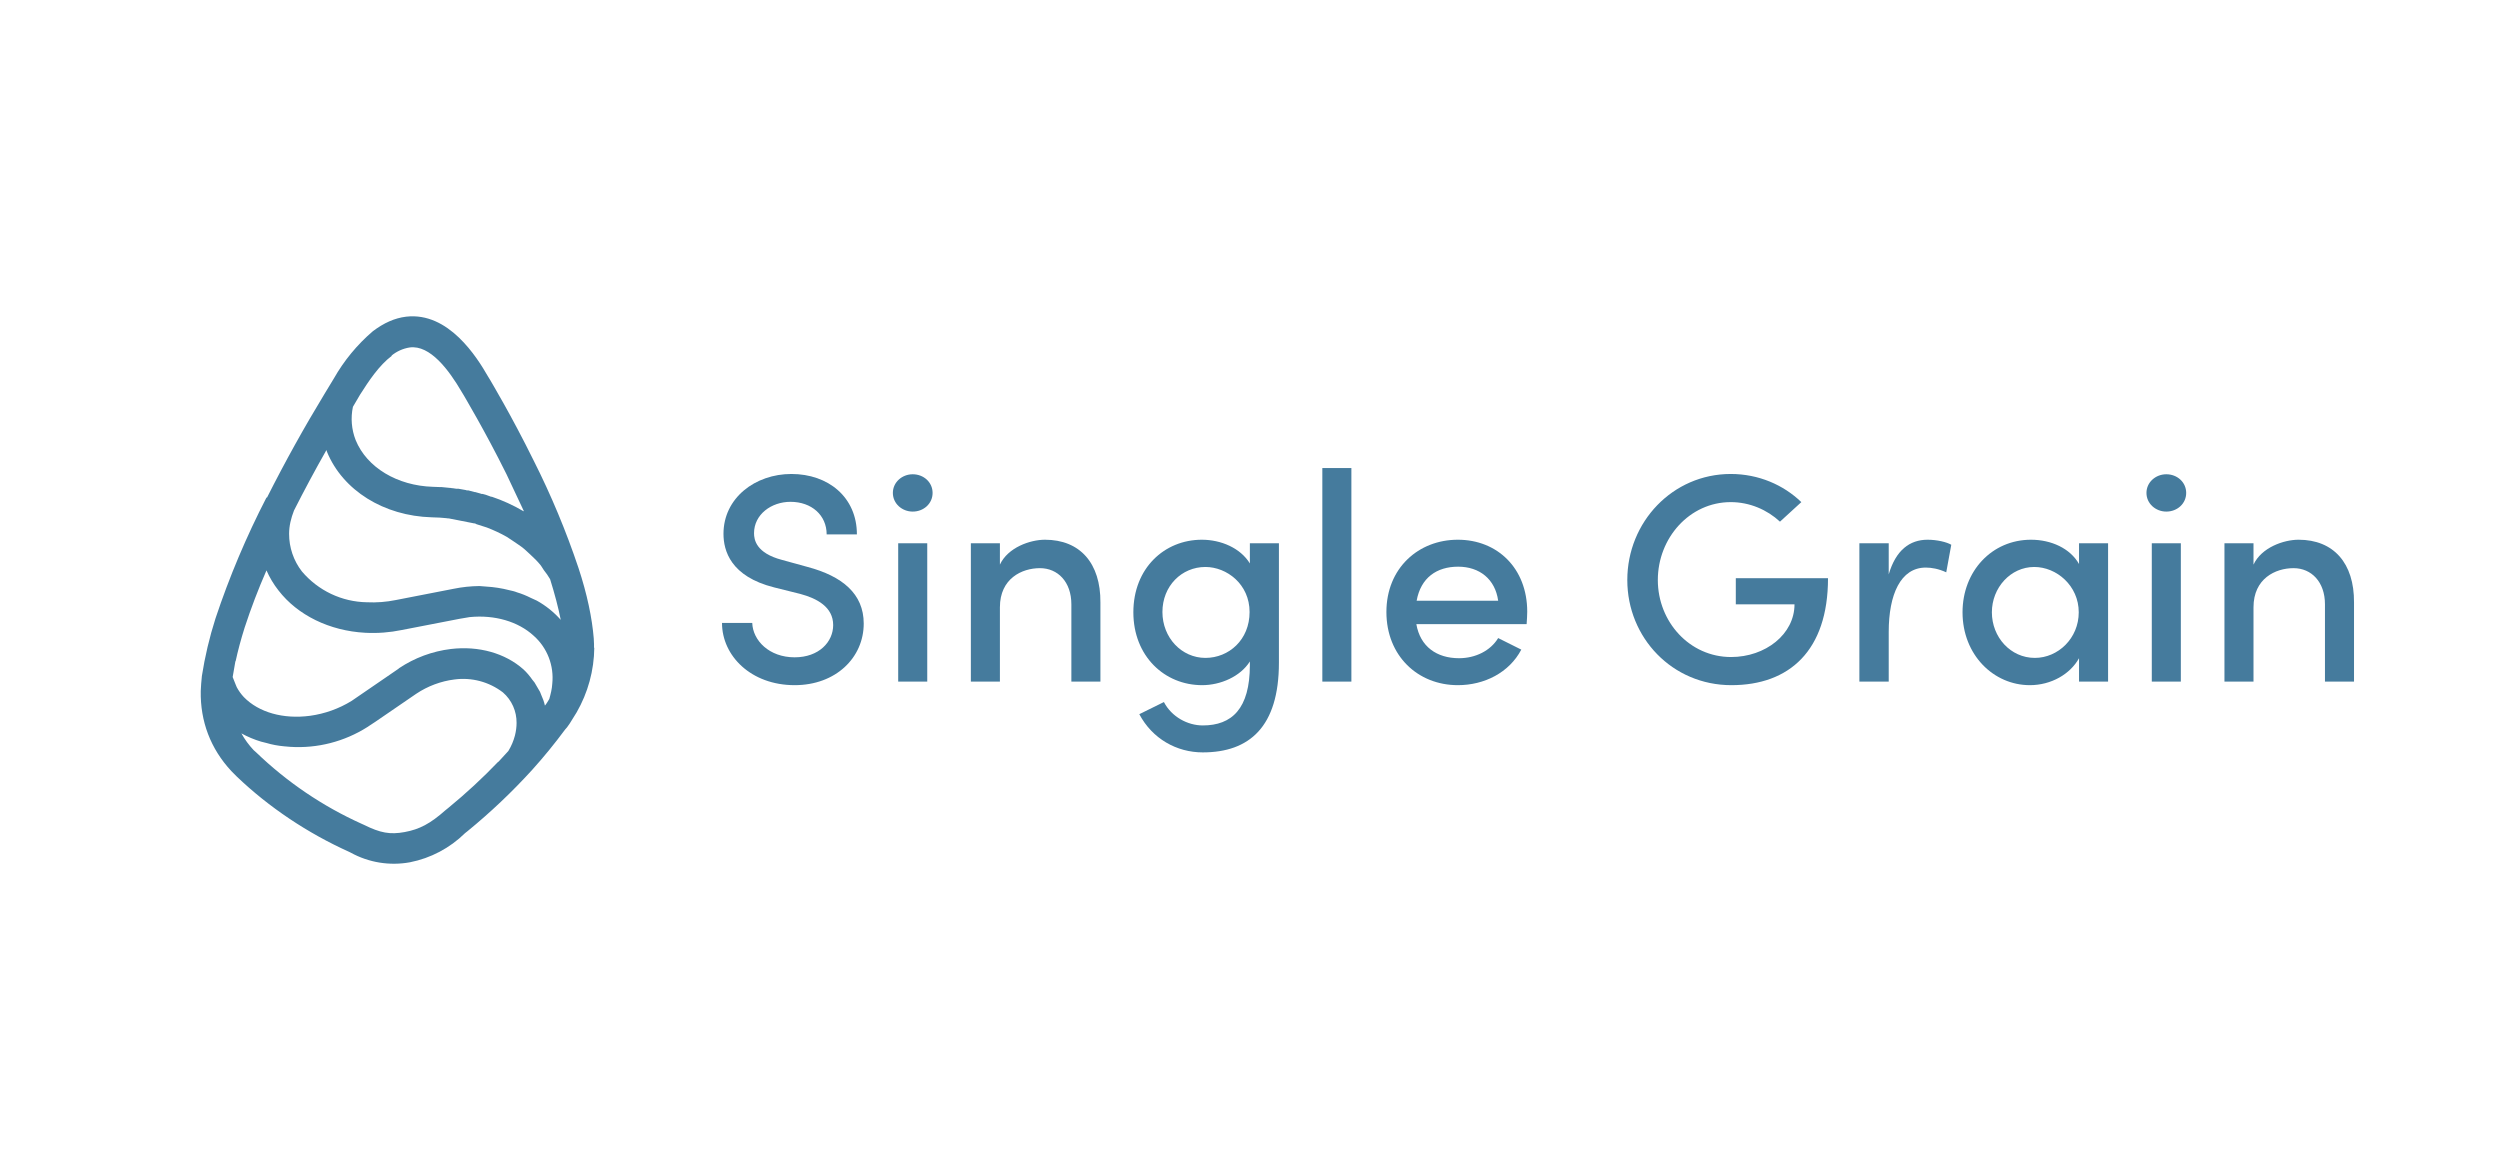 <?xml version="1.0" encoding="UTF-8" standalone="no"?>
<svg width="137" height="64" viewBox="0 0 137 64" fill="none" xmlns="http://www.w3.org/2000/svg">
<path fill-rule="evenodd" clip-rule="evenodd" d="M27.306 41.74C26.446 42.638 25.532 43.483 24.571 44.271L24.422 44.391C23.57 45.145 22.987 45.446 22.18 45.596C21.373 45.747 20.835 45.642 19.953 45.205L19.819 45.145C17.683 44.182 15.727 42.857 14.035 41.228L13.9 41.108C13.639 40.831 13.413 40.523 13.228 40.189C13.57 40.377 13.931 40.529 14.304 40.641L14.603 40.716C14.902 40.806 15.231 40.867 15.559 40.897L15.903 40.927C17.391 41.022 18.871 40.642 20.133 39.842L20.267 39.752L20.566 39.556L22.808 38.02C23.436 37.598 24.168 37.327 24.9 37.236C25.845 37.108 26.802 37.363 27.56 37.944C27.799 38.151 27.989 38.408 28.118 38.697C28.247 38.986 28.312 39.3 28.308 39.617C28.308 39.842 28.278 40.068 28.218 40.309C28.143 40.596 28.024 40.882 27.859 41.153L27.306 41.755V41.74ZM12.914 36.227C13.034 35.67 13.198 35.052 13.407 34.39C13.755 33.327 14.154 32.281 14.603 31.257C14.775 31.65 14.996 32.019 15.261 32.356C16.307 33.712 18.055 34.57 20.013 34.676C20.684 34.712 21.357 34.661 22.016 34.525L25.199 33.908L25.737 33.817C27.112 33.682 28.397 34.058 29.249 34.842C29.613 35.165 29.896 35.572 30.073 36.028C30.249 36.484 30.315 36.976 30.265 37.462C30.25 37.749 30.176 38.035 30.101 38.306C30.026 38.426 29.952 38.562 29.862 38.667C29.817 38.457 29.742 38.261 29.653 38.065L29.593 37.914L29.294 37.402L29.174 37.252C29.025 37.041 28.876 36.86 28.681 36.679C27.68 35.791 26.23 35.384 24.706 35.565C23.691 35.689 22.719 36.05 21.866 36.619L21.836 36.649L19.266 38.411C18.572 38.837 17.799 39.114 16.994 39.225C15.53 39.421 14.184 39.044 13.363 38.201C13.21 38.038 13.079 37.855 12.974 37.658L12.899 37.477L12.75 37.101L12.899 36.242L12.914 36.227ZM17.891 24.674L17.921 24.765C18.788 26.873 21.029 28.274 23.66 28.349L24.093 28.365L24.452 28.395L24.556 28.41H24.601L25.827 28.651L25.976 28.681H26.036L26.051 28.696L26.111 28.726L26.679 28.907C27.067 29.057 27.426 29.223 27.77 29.419L28.113 29.645C28.323 29.796 28.532 29.916 28.726 30.082L29.055 30.383C29.204 30.534 29.384 30.684 29.533 30.865C29.638 30.97 29.712 31.106 29.802 31.242C29.922 31.392 30.041 31.558 30.146 31.739C30.4 32.552 30.594 33.29 30.729 33.968C30.353 33.543 29.909 33.187 29.414 32.913L29.085 32.763C28.846 32.642 28.592 32.537 28.337 32.462C28.188 32.401 28.039 32.371 27.904 32.341C27.493 32.235 27.073 32.169 26.649 32.145L26.275 32.115C25.798 32.12 25.323 32.17 24.855 32.266L21.687 32.883C21.166 32.989 20.634 33.03 20.103 33.004C19.425 32.993 18.758 32.837 18.144 32.546C17.531 32.255 16.986 31.836 16.546 31.317C16.088 30.728 15.841 30.001 15.843 29.253C15.843 28.816 15.948 28.395 16.112 27.973C16.679 26.854 17.272 25.749 17.891 24.659V24.674ZM21.448 19.493C21.736 19.255 22.081 19.099 22.449 19.041C23.57 18.89 24.601 20.276 25.304 21.481L25.423 21.677C25.423 21.692 26.544 23.544 27.755 25.985L28.711 28.018L28.666 28.003C28.122 27.683 27.546 27.421 26.948 27.22H26.903L26.873 27.205L26.828 27.19L26.619 27.114L26.454 27.069H26.395L26.305 27.039L26.036 26.964H26.006L25.662 26.873H25.573L25.543 26.858L25.124 26.783H25.005L24.811 26.753H24.766L24.706 26.738H24.661C24.512 26.719 24.363 26.704 24.213 26.693H24.138L23.72 26.677C21.777 26.617 20.103 25.623 19.49 24.117C19.263 23.537 19.211 22.903 19.34 22.294L19.729 21.631C20.207 20.878 20.775 20.02 21.478 19.493H21.448ZM32.552 35.504V35.293L32.537 34.977C32.447 33.877 32.178 32.567 31.7 31.121C31.024 29.106 30.205 27.143 29.249 25.247C28.009 22.731 26.888 20.878 26.858 20.818L26.738 20.622C26.141 19.583 24.586 17.082 22.255 17.354C21.627 17.429 21.029 17.7 20.431 18.152C19.575 18.884 18.852 19.761 18.294 20.743L17.801 21.556C16.67 23.416 15.613 25.32 14.633 27.265H14.603C13.502 29.398 12.567 31.613 11.808 33.893C11.478 34.926 11.228 35.983 11.061 37.056V37.071C11.032 37.336 11.012 37.602 11.001 37.869C10.971 39.526 11.539 41.032 12.675 42.252L12.974 42.554C14.737 44.241 16.86 45.657 19.131 46.681L19.221 46.726C20.21 47.27 21.355 47.456 22.464 47.253C23.603 47.029 24.653 46.474 25.483 45.657L25.617 45.551C26.878 44.521 28.062 43.398 29.16 42.192C29.798 41.484 30.401 40.745 30.968 39.978L31.073 39.858L31.222 39.647L31.596 39.044C32.22 37.964 32.555 36.739 32.567 35.489L32.552 35.504Z" fill="#457B9D"/>
<path d="M43.546 37.547C41.158 37.547 39.566 35.94 39.566 34.138H41.223C41.256 35.096 42.149 36.021 43.546 36.021C44.879 36.021 45.658 35.177 45.658 34.252C45.658 33.262 44.765 32.791 43.855 32.547L42.425 32.19C40.037 31.59 39.647 30.178 39.647 29.253C39.647 27.288 41.386 25.974 43.368 25.974C45.382 25.974 46.958 27.24 46.958 29.285H45.301C45.301 28.23 44.472 27.5 43.319 27.5C42.263 27.5 41.321 28.197 41.321 29.22C41.321 29.577 41.434 30.308 42.848 30.681L44.261 31.07C46.146 31.574 47.332 32.531 47.332 34.171C47.332 36.037 45.805 37.547 43.546 37.547Z" fill="#457B9D"/>
<path d="M50.017 28.035C49.432 28.035 48.929 27.597 48.929 27.012C48.929 26.428 49.432 25.99 50.017 25.99C50.618 25.99 51.106 26.428 51.106 27.012C51.106 27.597 50.618 28.035 50.017 28.035ZM50.813 37.352H49.221V29.772H50.813V37.352Z" fill="#457B9D"/>
<path d="M57.265 29.577C59.182 29.577 60.319 30.859 60.303 33.018V37.352H58.711V33.116C58.711 31.882 57.963 31.135 56.989 31.135C55.998 31.135 54.795 31.703 54.795 33.278V37.352H53.203V29.772H54.795V30.941C55.234 29.999 56.453 29.577 57.265 29.577Z" fill="#457B9D"/>
<path d="M68.493 30.876V29.772H70.085V36.313C70.085 39.835 68.461 41.231 65.91 41.231C64.481 41.231 63.148 40.485 62.434 39.137L63.782 38.472C64.204 39.283 65.082 39.754 65.91 39.754C67.502 39.754 68.493 38.845 68.493 36.443V36.248C67.973 37.076 66.885 37.547 65.878 37.547C63.814 37.547 62.108 35.956 62.108 33.554C62.108 31.135 63.814 29.577 65.861 29.577C66.917 29.577 67.973 30.032 68.493 30.876ZM66.056 36.053C67.34 36.053 68.477 35.063 68.477 33.538C68.477 32.012 67.226 31.07 66.056 31.07C64.757 31.07 63.701 32.109 63.701 33.538C63.701 34.95 64.757 36.053 66.056 36.053Z" fill="#457B9D"/>
<path d="M74.056 37.352H72.464V25.649H74.056V37.352Z" fill="#457B9D"/>
<path d="M83.692 33.521C83.692 33.732 83.675 33.96 83.659 34.203H77.616C77.827 35.437 78.737 36.07 79.955 36.07C80.849 36.07 81.677 35.664 82.1 34.966L83.367 35.599C82.701 36.865 81.336 37.547 79.89 37.547C77.697 37.547 75.975 35.94 75.975 33.538C75.975 31.135 77.729 29.577 79.89 29.577C82.051 29.577 83.692 31.135 83.692 33.521ZM77.632 32.921H82.1C81.937 31.736 81.076 31.054 79.906 31.054C78.737 31.054 77.859 31.655 77.632 32.921Z" fill="#457B9D"/>
<path d="M94.878 37.547C91.645 37.547 89.176 34.95 89.176 31.785C89.176 28.603 91.662 25.974 94.846 25.974C96.373 25.974 97.738 26.574 98.713 27.516L97.543 28.587C96.844 27.938 95.886 27.516 94.846 27.516C92.588 27.516 90.849 29.48 90.849 31.785C90.849 34.073 92.588 36.005 94.862 36.005C96.747 36.005 98.339 34.755 98.339 33.116H95.122V31.687H100.175C100.175 35.664 98.046 37.547 94.878 37.547Z" fill="#457B9D"/>
<path d="M105.631 29.577C106.151 29.577 106.687 29.707 106.93 29.853L106.654 31.363C106.232 31.168 105.842 31.103 105.533 31.103C104.152 31.103 103.502 32.58 103.502 34.625V37.352H101.894V29.772H103.502V31.476C103.892 30.145 104.656 29.577 105.631 29.577Z" fill="#457B9D"/>
<path d="M113.931 30.908V29.772H115.523V37.352H113.931V36.07C113.444 36.946 112.404 37.547 111.234 37.547C109.252 37.547 107.547 35.891 107.547 33.554C107.547 31.298 109.155 29.577 111.299 29.577C112.404 29.577 113.444 30.048 113.931 30.908ZM111.511 36.053C112.778 36.053 113.915 34.982 113.915 33.554C113.915 32.093 112.697 31.07 111.478 31.07C110.178 31.07 109.155 32.207 109.155 33.554C109.155 34.917 110.178 36.053 111.511 36.053Z" fill="#457B9D"/>
<path d="M118.714 28.035C118.129 28.035 117.626 27.597 117.626 27.012C117.626 26.428 118.129 25.99 118.714 25.99C119.315 25.99 119.803 26.428 119.803 27.012C119.803 27.597 119.315 28.035 118.714 28.035ZM119.51 37.352H117.918V29.772H119.51V37.352Z" fill="#457B9D"/>
<path d="M125.962 29.577C127.879 29.577 129.016 30.859 129 33.018V37.352H127.408V33.116C127.408 31.882 126.66 31.135 125.686 31.135C124.695 31.135 123.492 31.703 123.492 33.278V37.352H121.9V29.772H123.492V30.941C123.931 29.999 125.149 29.577 125.962 29.577Z" fill="#457B9D"/>
</svg>
